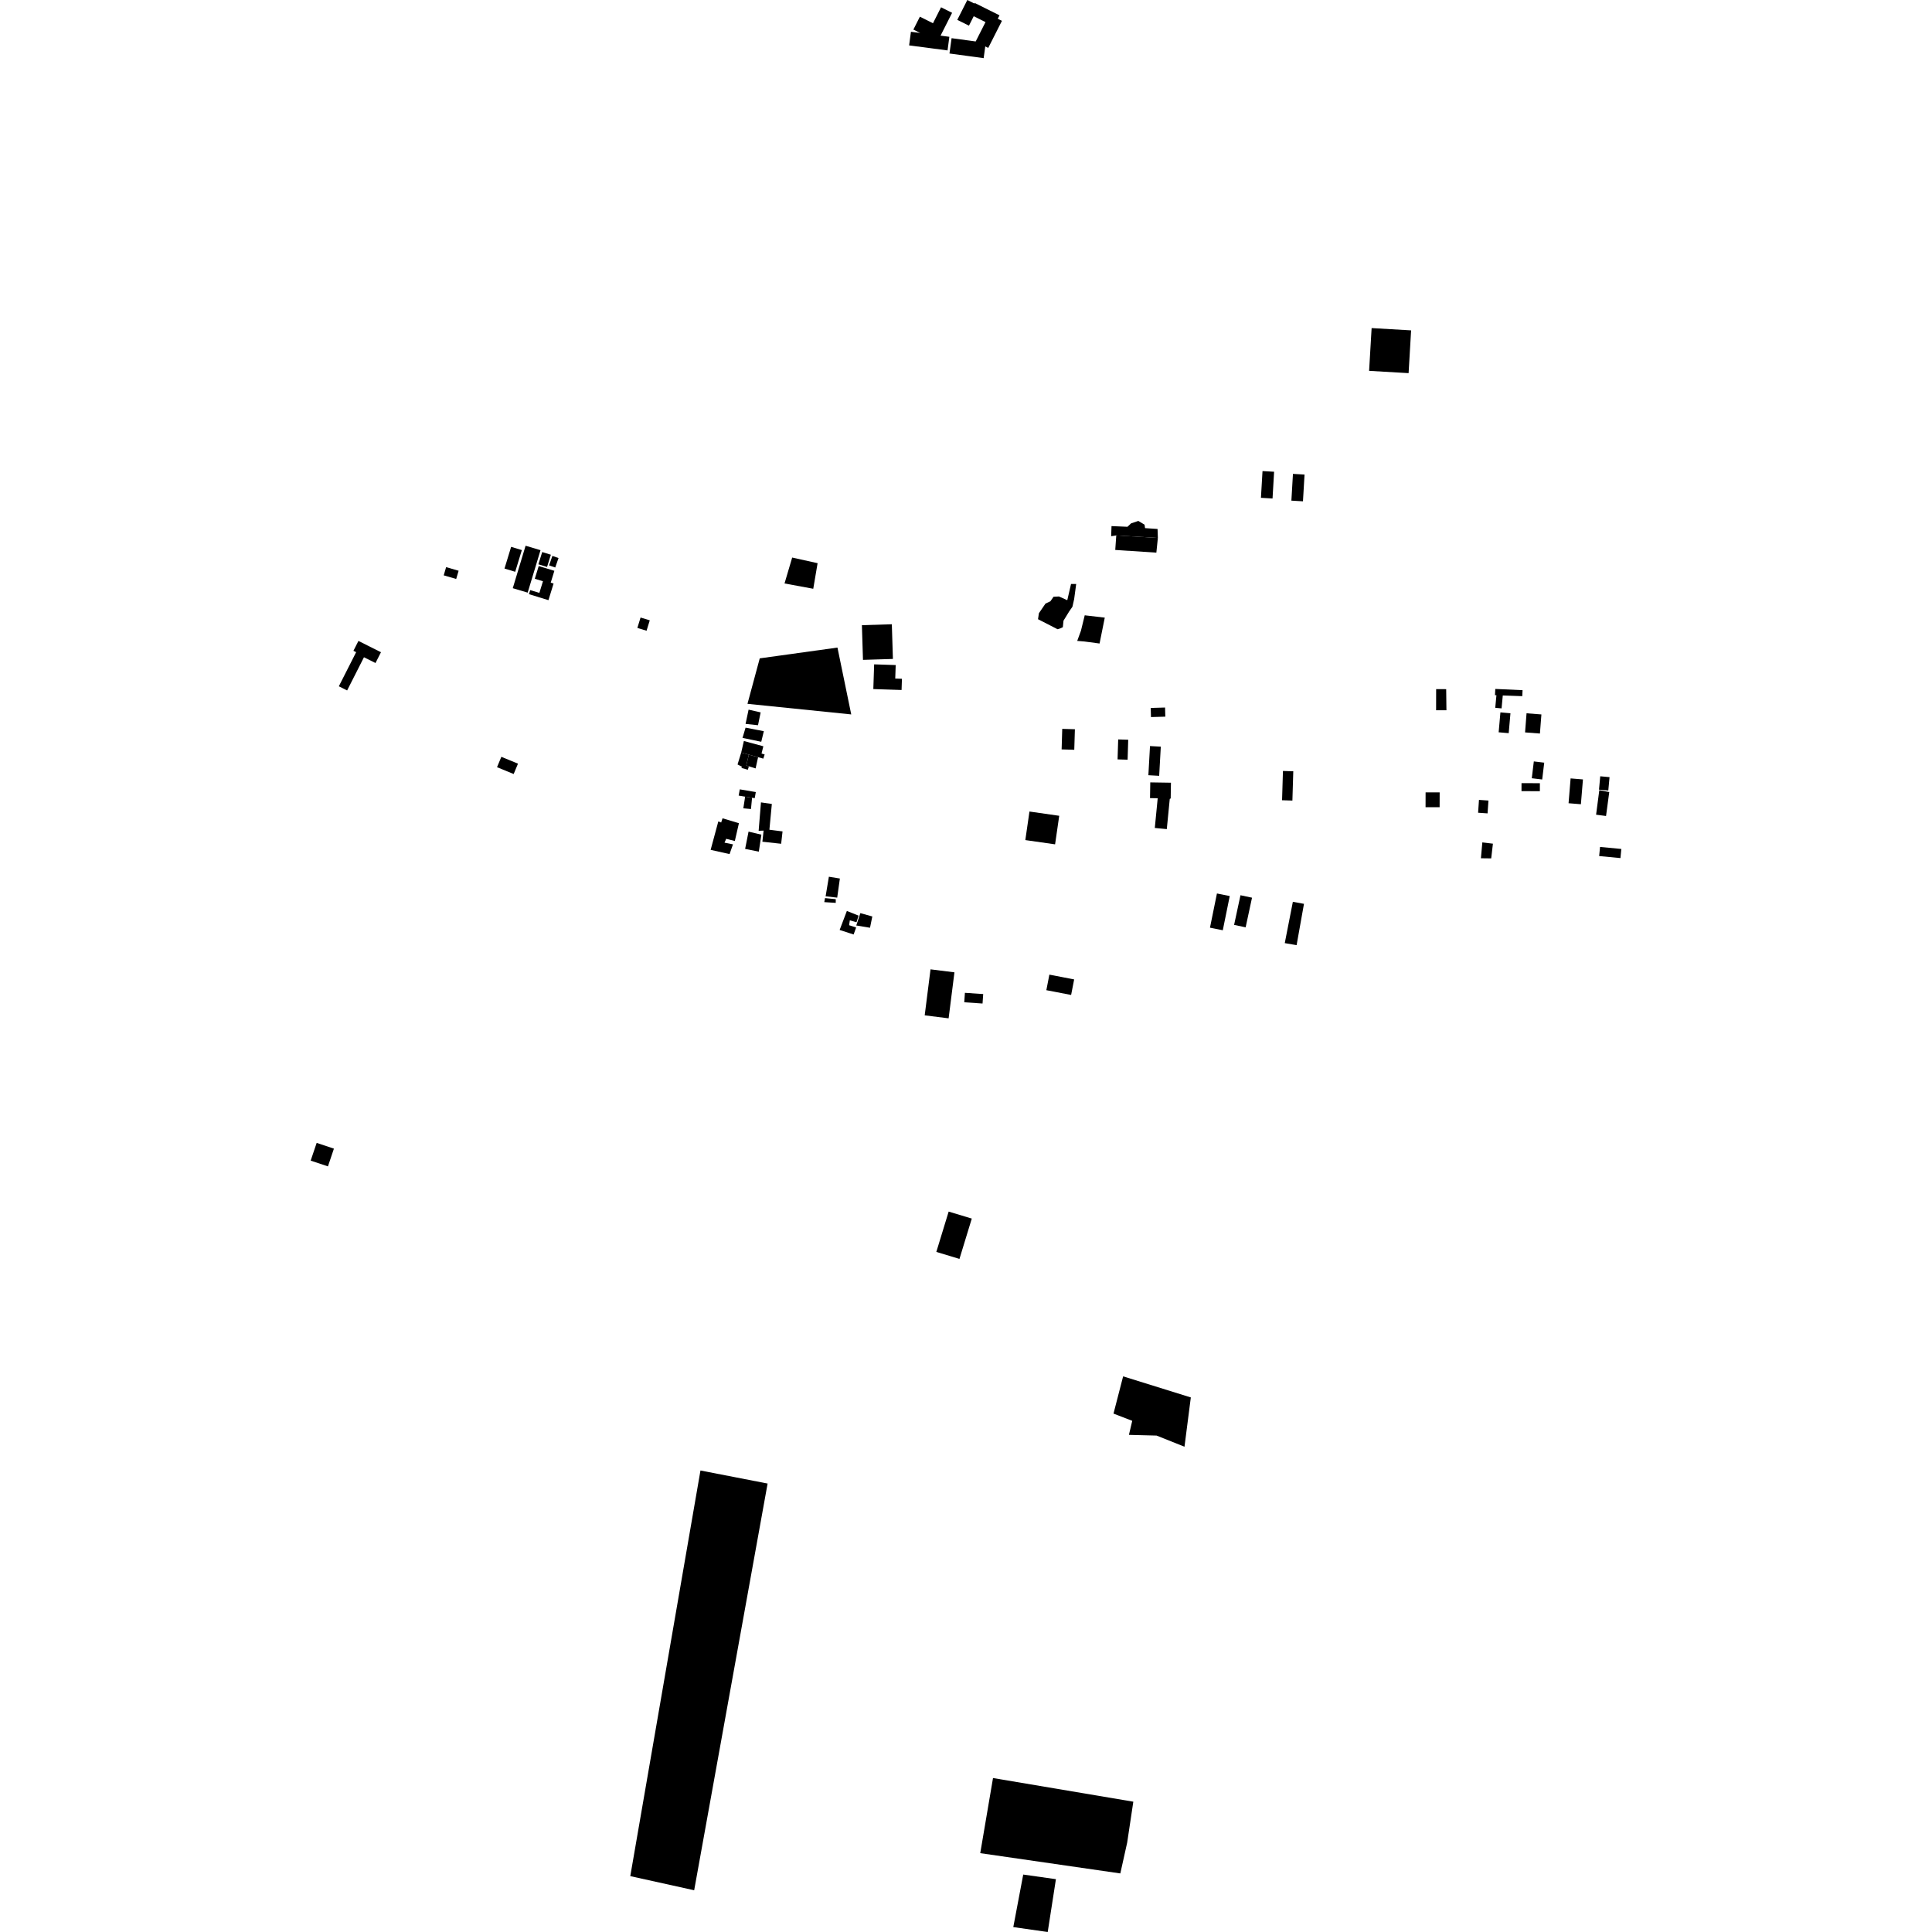 <?xml version="1.0" encoding="utf-8" standalone="no"?>
<!DOCTYPE svg PUBLIC "-//W3C//DTD SVG 1.1//EN"
  "http://www.w3.org/Graphics/SVG/1.1/DTD/svg11.dtd">
<!-- Created with matplotlib (https://matplotlib.org/) -->
<svg height="288pt" version="1.1" viewBox="0 0 288 288" width="288pt" xmlns="http://www.w3.org/2000/svg" xmlns:xlink="http://www.w3.org/1999/xlink">
 <defs>
  <style type="text/css">
*{stroke-linecap:butt;stroke-linejoin:round;}
  </style>
 </defs>
 <g id="figure_1">
  <g id="patch_1">
   <path d="M 0 288 
L 288 288 
L 288 0 
L 0 0 
z
" style="fill:none;opacity:0;"/>
  </g>
  <g id="axes_1">
   <g id="PatchCollection_1">
    <path clip-path="url(#pd5e8eef0c4)" d="M 113.254 98.14 
L 124.839 96.532 
L 126.893 106.497 
L 111.425 104.918 
L 113.254 98.14 
"/>
    <path clip-path="url(#pd5e8eef0c4)" d="M 167.422 205.172 
L 165.988 210.722 
L 168.781 211.8 
L 168.287 213.893 
L 172.404 213.998 
L 176.569 215.663 
L 177.514 208.312 
L 167.422 205.172 
"/>
    <path clip-path="url(#pd5e8eef0c4)" d="M 114.426 221.15 
L 103.479 281.777 
L 93.955 279.672 
L 104.417 219.204 
L 114.426 221.15 
"/>
    <path clip-path="url(#pd5e8eef0c4)" d="M 148.026 265.049 
L 168.942 268.575 
L 168.026 274.677 
L 167.004 279.269 
L 146.123 276.247 
L 148.026 265.049 
"/>
    <path clip-path="url(#pd5e8eef0c4)" d="M 118.089 83.114 
L 121.878 83.953 
L 121.231 87.766 
L 116.948 86.975 
L 118.089 83.114 
"/>
    <path clip-path="url(#pd5e8eef0c4)" d="M 130.308 99.033 
L 133.52 99.139 
L 133.453 101.15 
L 134.451 101.183 
L 134.395 102.856 
L 130.185 102.719 
L 130.308 99.033 
"/>
    <path clip-path="url(#pd5e8eef0c4)" d="M 188.201 70.223 
L 189.928 70.322 
L 189.695 74.31 
L 187.966 74.209 
L 188.201 70.223 
"/>
    <path clip-path="url(#pd5e8eef0c4)" d="M 192.739 70.641 
L 194.466 70.742 
L 194.231 74.73 
L 192.504 74.629 
L 192.739 70.641 
"/>
    <path clip-path="url(#pd5e8eef0c4)" d="M 204.465 48.907 
L 210.352 49.249 
L 209.977 55.624 
L 204.09 55.282 
L 204.465 48.907 
"/>
    <path clip-path="url(#pd5e8eef0c4)" d="M 158.435 93.497 
L 158.535 92.522 
L 159.394 91.125 
L 159.865 90.448 
L 160.123 89.301 
L 160.426 87.054 
L 159.658 87.053 
L 159.098 89.47 
L 157.861 88.916 
L 157.05 88.956 
L 156.578 89.635 
L 155.852 89.972 
L 154.866 91.412 
L 154.736 92.304 
L 157.65 93.799 
L 158.019 93.688 
L 158.435 93.497 
"/>
    <path clip-path="url(#pd5e8eef0c4)" d="M 161.137 94.014 
L 161.698 91.723 
L 164.687 92.07 
L 163.91 95.928 
L 161.647 95.627 
L 160.58 95.538 
L 161.137 94.014 
"/>
    <path clip-path="url(#pd5e8eef0c4)" d="M 156.428 145.288 
L 160.122 146.001 
L 159.671 148.316 
L 155.977 147.605 
L 156.428 145.288 
"/>
    <path clip-path="url(#pd5e8eef0c4)" d="M 143.837 147.997 
L 146.564 148.182 
L 146.466 149.594 
L 143.741 149.407 
L 143.837 147.997 
"/>
    <path clip-path="url(#pd5e8eef0c4)" d="M 138.712 144.498 
L 142.277 144.943 
L 141.409 151.801 
L 137.844 151.355 
L 138.712 144.498 
"/>
    <path clip-path="url(#pd5e8eef0c4)" d="M 153.46 120.973 
L 157.897 121.609 
L 157.28 125.864 
L 152.843 125.23 
L 153.46 120.973 
"/>
    <path clip-path="url(#pd5e8eef0c4)" d="M 54.255 97.976 
L 51.746 102.924 
L 50.51 102.304 
L 53.091 97.217 
L 52.685 97.014 
L 53.431 95.543 
L 56.792 97.225 
L 55.975 98.835 
L 54.255 97.976 
"/>
    <path clip-path="url(#pd5e8eef0c4)" d="M 191.247 114.926 
L 192.787 114.973 
L 192.656 119.339 
L 191.115 119.291 
L 191.247 114.926 
"/>
    <path clip-path="url(#pd5e8eef0c4)" d="M 238.545 115.719 
L 239.932 115.847 
L 239.747 117.838 
L 238.36 117.71 
L 238.545 115.719 
"/>
    <path clip-path="url(#pd5e8eef0c4)" d="M 171.536 105.533 
L 173.673 105.469 
L 173.712 106.831 
L 171.575 106.892 
L 171.536 105.533 
"/>
    <path clip-path="url(#pd5e8eef0c4)" d="M 158.347 108.651 
L 160.233 108.706 
L 160.14 111.767 
L 158.254 111.712 
L 158.347 108.651 
"/>
    <path clip-path="url(#pd5e8eef0c4)" d="M 234.128 116.036 
L 235.967 116.188 
L 235.661 119.886 
L 233.823 119.736 
L 234.128 116.036 
"/>
    <path clip-path="url(#pd5e8eef0c4)" d="M 171.429 111.215 
L 173.039 111.305 
L 172.796 115.65 
L 171.186 115.56 
L 171.429 111.215 
"/>
    <path clip-path="url(#pd5e8eef0c4)" d="M 238.406 117.789 
L 239.889 118.071 
L 239.41 121.64 
L 237.926 121.445 
L 238.406 117.789 
"/>
    <path clip-path="url(#pd5e8eef0c4)" d="M 214.084 102.729 
L 215.581 102.732 
L 215.618 105.879 
L 214.078 105.876 
L 214.084 102.729 
"/>
    <path clip-path="url(#pd5e8eef0c4)" d="M 166.686 110.225 
L 168.181 110.271 
L 168.091 113.247 
L 166.594 113.202 
L 166.686 110.225 
"/>
    <path clip-path="url(#pd5e8eef0c4)" d="M 220.469 119.239 
L 221.882 119.336 
L 221.748 121.25 
L 220.337 121.153 
L 220.469 119.239 
"/>
    <path clip-path="url(#pd5e8eef0c4)" d="M 212.511 118.118 
L 214.608 118.122 
L 214.603 120.333 
L 212.506 120.329 
L 212.511 118.118 
"/>
    <path clip-path="url(#pd5e8eef0c4)" d="M 220.97 125.575 
L 222.547 125.765 
L 222.292 127.959 
L 220.756 127.94 
L 220.97 125.575 
"/>
    <path clip-path="url(#pd5e8eef0c4)" d="M 226.81 116.744 
L 229.548 116.75 
L 229.546 117.941 
L 226.807 117.935 
L 226.81 116.744 
"/>
    <path clip-path="url(#pd5e8eef0c4)" d="M 181.407 133.189 
L 183.317 133.572 
L 182.279 138.672 
L 180.369 138.288 
L 181.407 133.189 
"/>
    <path clip-path="url(#pd5e8eef0c4)" d="M 184.916 133.452 
L 186.636 133.817 
L 185.685 138.237 
L 183.966 137.871 
L 184.916 133.452 
"/>
    <path clip-path="url(#pd5e8eef0c4)" d="M 229.891 116.198 
L 228.341 116.011 
L 228.645 113.504 
L 230.196 113.69 
L 229.891 116.198 
"/>
    <path clip-path="url(#pd5e8eef0c4)" d="M 238.516 126.251 
L 241.689 126.553 
L 241.558 127.914 
L 238.385 127.61 
L 238.516 126.251 
"/>
    <path clip-path="url(#pd5e8eef0c4)" d="M 227.559 106.329 
L 229.774 106.499 
L 229.554 109.347 
L 227.339 109.178 
L 227.559 106.329 
"/>
    <path clip-path="url(#pd5e8eef0c4)" d="M 223.664 106.193 
L 225.161 106.324 
L 224.899 109.293 
L 223.402 109.162 
L 223.664 106.193 
"/>
    <path clip-path="url(#pd5e8eef0c4)" d="M 224.017 103.673 
L 223.837 105.598 
L 222.894 105.512 
L 223.07 103.64 
L 222.854 103.632 
L 222.9 102.698 
L 226.967 102.884 
L 226.921 103.776 
L 224.017 103.673 
"/>
    <path clip-path="url(#pd5e8eef0c4)" d="M 172.144 123.423 
L 172.577 118.993 
L 171.431 118.974 
L 171.469 116.629 
L 174.551 116.677 
L 174.513 119.024 
L 174.372 119.09 
L 174.372 119.117 
L 173.933 123.595 
L 172.144 123.423 
"/>
    <path clip-path="url(#pd5e8eef0c4)" d="M 74.091 114.364 
L 74.734 112.819 
L 77.216 113.837 
L 76.573 115.382 
L 74.091 114.364 
"/>
    <path clip-path="url(#pd5e8eef0c4)" d="M 137.169 4.915 
L 136.155 4.411 
L 137.126 2.49 
L 139.078 3.465 
L 140.28 1.086 
L 141.929 1.91 
L 140.208 5.314 
L 141.518 5.485 
L 141.25 7.516 
L 135.521 6.768 
L 135.791 4.736 
L 137.169 4.915 
"/>
    <path clip-path="url(#pd5e8eef0c4)" d="M 146.907 3.296 
L 145.151 2.418 
L 144.439 3.827 
L 142.7 2.961 
L 144.198 0 
L 145.263 0.532 
L 145.307 0.444 
L 148.995 2.285 
L 148.736 2.796 
L 149.357 3.107 
L 147.316 7.14 
L 146.872 6.918 
L 146.631 8.668 
L 141.536 7.975 
L 141.852 5.691 
L 145.446 6.18 
L 146.907 3.296 
"/>
    <path clip-path="url(#pd5e8eef0c4)" d="M 152.531 279.437 
L 157.404 280.125 
L 156.181 288 
L 151.05 287.268 
L 152.531 279.437 
"/>
    <path clip-path="url(#pd5e8eef0c4)" d="M 166.4 79.814 
L 166.249 81.979 
L 172.377 82.382 
L 172.601 80.191 
L 166.4 79.814 
"/>
    <path clip-path="url(#pd5e8eef0c4)" d="M 165.692 78.424 
L 165.639 79.933 
L 166.4 79.814 
L 172.601 80.191 
L 172.555 78.852 
L 170.692 78.726 
L 170.62 78.214 
L 169.689 77.654 
L 168.61 78.016 
L 168.07 78.526 
L 165.692 78.424 
"/>
    <path clip-path="url(#pd5e8eef0c4)" d="M 108.755 127.318 
L 105.934 126.686 
L 107.076 122.456 
L 107.504 122.607 
L 107.708 121.983 
L 110.15 122.713 
L 109.54 125.367 
L 108.256 125.038 
L 108.002 125.613 
L 109.263 125.866 
L 108.755 127.318 
"/>
    <path clip-path="url(#pd5e8eef0c4)" d="M 191.518 140.589 
L 193.282 140.893 
L 194.382 134.734 
L 192.725 134.43 
L 191.518 140.589 
"/>
    <path clip-path="url(#pd5e8eef0c4)" d="M 129.691 138.298 
L 127.643 137.959 
L 128.253 136.119 
L 130.035 136.617 
L 129.691 138.298 
"/>
    <path clip-path="url(#pd5e8eef0c4)" d="M 122.874 134.479 
L 124.584 134.589 
L 124.586 134.039 
L 122.983 133.877 
L 122.874 134.479 
"/>
    <path clip-path="url(#pd5e8eef0c4)" d="M 110.806 120.493 
L 111.946 120.601 
L 112.11 118.92 
L 111.076 118.758 
L 110.806 120.493 
"/>
    <path clip-path="url(#pd5e8eef0c4)" d="M 111.141 107.908 
L 112.994 108.108 
L 113.389 106.196 
L 111.591 105.785 
L 111.141 107.908 
"/>
    <path clip-path="url(#pd5e8eef0c4)" d="M 113.116 126.951 
L 111.075 126.546 
L 111.585 123.968 
L 113.499 124.422 
L 113.116 126.951 
"/>
    <path clip-path="url(#pd5e8eef0c4)" d="M 123.073 133.611 
L 124.8 133.809 
L 125.199 130.959 
L 123.56 130.692 
L 123.073 133.611 
"/>
    <path clip-path="url(#pd5e8eef0c4)" d="M 110.685 109.995 
L 113.48 110.576 
L 113.862 109 
L 111.141 108.468 
L 110.685 109.995 
"/>
    <path clip-path="url(#pd5e8eef0c4)" d="M 111.442 114.174 
L 111.639 114.236 
L 112.635 114.548 
L 113.008 112.873 
L 111.63 112.492 
L 111.247 114.085 
L 111.442 114.174 
"/>
    <path clip-path="url(#pd5e8eef0c4)" d="M 111.076 118.758 
L 110.11 118.595 
L 110.28 117.667 
L 112.668 118.071 
L 112.505 118.981 
L 112.11 118.92 
L 111.076 118.758 
"/>
    <path clip-path="url(#pd5e8eef0c4)" d="M 127.249 139.303 
L 125.165 138.626 
L 126.24 135.796 
L 127.984 136.49 
L 127.68 137.481 
L 126.683 137.195 
L 126.573 137.92 
L 127.624 138.259 
L 127.249 139.303 
"/>
    <path clip-path="url(#pd5e8eef0c4)" d="M 116.445 125.779 
L 113.647 125.472 
L 113.828 123.817 
L 113.089 123.843 
L 113.436 119.611 
L 115.057 119.846 
L 114.693 123.686 
L 116.653 123.938 
L 116.445 125.779 
"/>
    <path clip-path="url(#pd5e8eef0c4)" d="M 110.492 112.178 
L 111.63 112.492 
L 113.008 112.873 
L 113.786 113.088 
L 113.985 112.468 
L 113.521 112.326 
L 113.79 111.246 
L 110.887 110.461 
L 110.492 112.178 
"/>
    <path clip-path="url(#pd5e8eef0c4)" d="M 111.639 114.236 
L 111.478 114.742 
L 110.515 114.474 
L 110.605 114.296 
L 109.946 113.96 
L 110.492 112.178 
L 111.63 112.492 
L 111.247 114.085 
L 111.442 114.174 
L 111.639 114.236 
"/>
    <path clip-path="url(#pd5e8eef0c4)" d="M 47.205 170.37 
L 49.777 171.227 
L 48.885 173.871 
L 46.311 173.012 
L 47.205 170.37 
"/>
    <path clip-path="url(#pd5e8eef0c4)" d="M 76.193 81.517 
L 77.79 81.999 
L 76.801 85.235 
L 75.205 84.754 
L 76.193 81.517 
"/>
    <path clip-path="url(#pd5e8eef0c4)" d="M 78.35 81.351 
L 80.574 82.015 
L 78.659 88.343 
L 76.438 87.68 
L 78.35 81.351 
"/>
    <path clip-path="url(#pd5e8eef0c4)" d="M 80.825 82.294 
L 82.117 82.691 
L 81.548 84.516 
L 80.257 84.12 
L 80.825 82.294 
"/>
    <path clip-path="url(#pd5e8eef0c4)" d="M 82.343 82.869 
L 83.26 83.186 
L 82.767 84.597 
L 81.85 84.282 
L 82.343 82.869 
"/>
    <path clip-path="url(#pd5e8eef0c4)" d="M 141.415 180.61 
L 144.864 181.651 
L 143.025 187.663 
L 139.576 186.621 
L 141.415 180.61 
"/>
    <path clip-path="url(#pd5e8eef0c4)" d="M 128.482 93.195 
L 132.944 93.057 
L 133.105 98.227 
L 128.643 98.365 
L 128.482 93.195 
"/>
    <path clip-path="url(#pd5e8eef0c4)" d="M 95.489 92.054 
L 96.86 92.471 
L 96.382 94.022 
L 95.01 93.605 
L 95.489 92.054 
"/>
    <path clip-path="url(#pd5e8eef0c4)" d="M 79.035 87.966 
L 80.403 88.381 
L 80.939 86.645 
L 79.722 86.277 
L 80.305 84.382 
L 82.64 85.09 
L 82.095 86.859 
L 82.521 86.988 
L 81.757 89.465 
L 80.217 88.996 
L 80.219 88.989 
L 78.847 88.572 
L 79.035 87.966 
"/>
    <path clip-path="url(#pd5e8eef0c4)" d="M 66.503 84.542 
L 68.366 85.081 
L 68.005 86.305 
L 66.144 85.767 
L 66.503 84.542 
"/>
   </g>
  </g>
 </g>
 <defs>
  <clipPath id="pd5e8eef0c4">
   <rect height="288" width="195.377" x="46.311" y="0"/>
  </clipPath>
 </defs>
</svg>
